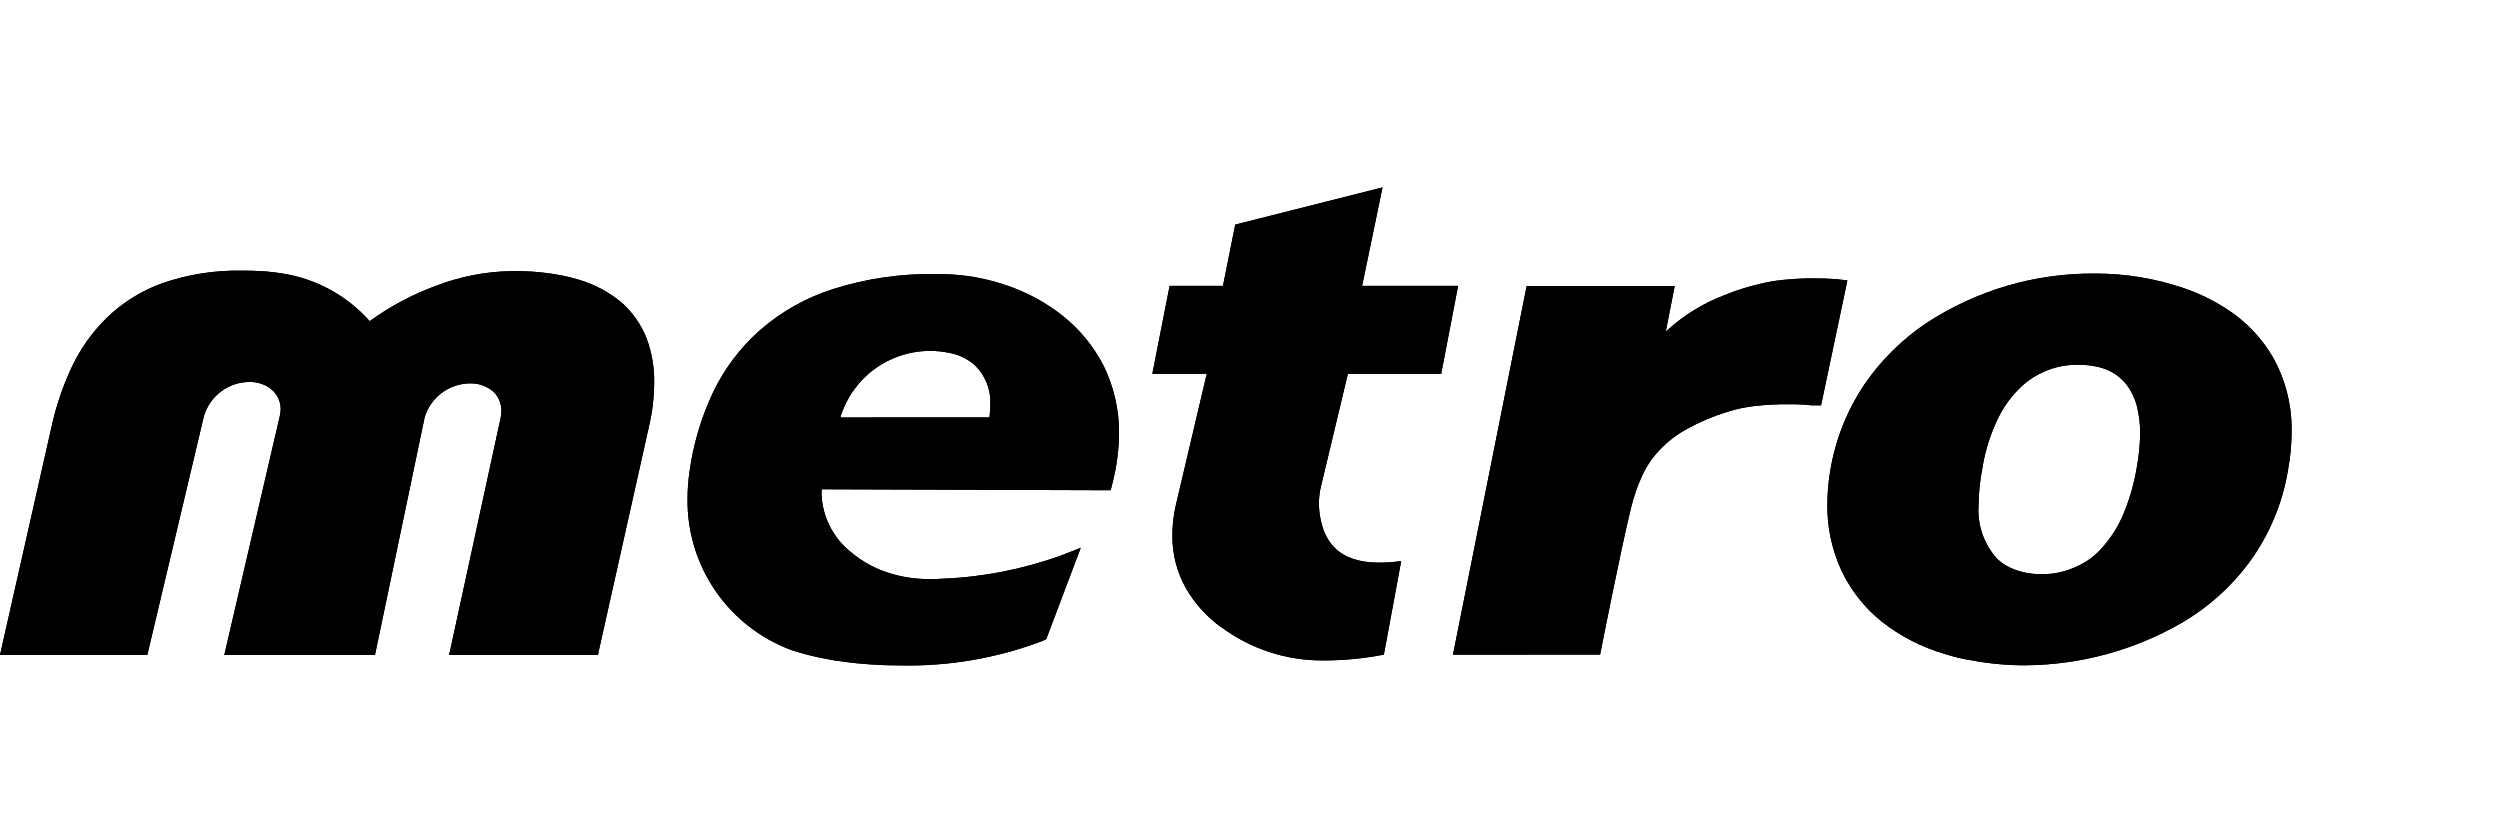 <?xml version="1.0" encoding="UTF-8"?> <svg xmlns="http://www.w3.org/2000/svg" width="120" height="40" viewBox="0 0 120 40" fill="none"><mask id="mask0_1488_9901" style="mask-type:alpha" maskUnits="userSpaceOnUse" x="0" y="0" width="120" height="40"><rect width="120" height="40" fill="#D9D9D9"></rect></mask><g mask="url(#mask0_1488_9901)"> </g><g clip-path="url(#clip0_1488_9901)"><path d="M97.239 31.934C96.38 31.938 95.523 31.861 94.679 31.704C94.224 31.634 93.776 31.528 93.338 31.387C92.243 31.068 91.22 30.541 90.324 29.837C89.508 29.182 88.851 28.352 88.4 27.408C87.934 26.408 87.698 25.315 87.712 24.212C87.713 23.642 87.765 23.074 87.866 22.513C88.116 21.059 88.671 19.674 89.494 18.449C90.29 17.29 91.297 16.293 92.464 15.509C94.862 13.937 97.671 13.11 100.537 13.131H100.568C102.03 13.128 103.482 13.37 104.865 13.845C105.581 14.095 106.265 14.43 106.9 14.845C107.82 15.437 108.583 16.243 109.126 17.193C109.719 18.274 110.019 19.491 109.998 20.724C109.996 21.337 109.939 21.948 109.826 22.55C109.561 24.176 108.911 25.714 107.931 27.038C107.053 28.21 105.945 29.192 104.676 29.923C102.418 31.216 99.865 31.908 97.264 31.933H97.233M96.658 27.323C97.083 27.484 97.534 27.565 97.989 27.561H98.021C98.583 27.566 99.14 27.444 99.649 27.206C100.16 26.987 100.611 26.649 100.964 26.219C101.382 25.741 101.716 25.196 101.951 24.606C102.24 23.902 102.447 23.167 102.569 22.416C102.666 21.887 102.719 21.351 102.727 20.813C102.731 20.348 102.673 19.885 102.555 19.435C102.447 19.055 102.265 18.701 102.019 18.392C101.677 17.996 101.216 17.722 100.704 17.611C100.401 17.542 100.092 17.508 99.781 17.509H99.747C99.204 17.502 98.666 17.606 98.166 17.818C97.666 18.029 97.215 18.341 96.843 18.736C96.405 19.19 96.053 19.719 95.804 20.298C95.485 21.004 95.264 21.75 95.147 22.516C95.04 23.063 94.982 23.619 94.975 24.177V24.201C94.935 24.677 94.994 25.158 95.148 25.611C95.303 26.064 95.549 26.48 95.872 26.833C96.102 27.046 96.371 27.212 96.664 27.323L96.658 27.323Z" fill="black"></path><path d="M73.277 13.727H80.386C80.386 13.727 80.088 15.247 79.97 15.853L79.963 15.911L80.003 15.875C80.809 15.137 81.747 14.558 82.768 14.169C83.389 13.914 84.033 13.716 84.69 13.576C85.063 13.495 85.441 13.441 85.822 13.415C86.235 13.377 86.65 13.359 87.065 13.36C87.456 13.36 87.833 13.376 88.15 13.399L88.675 13.46L87.412 19.455H86.954C86.587 19.416 86.218 19.399 85.849 19.403C85.306 19.399 84.763 19.428 84.223 19.489C83.779 19.538 83.341 19.632 82.915 19.769C82.242 19.972 81.593 20.246 80.98 20.588C80.49 20.851 80.046 21.191 79.665 21.596C79.316 21.958 79.031 22.377 78.823 22.835C78.594 23.333 78.415 23.853 78.287 24.386C77.809 26.311 76.805 31.42 76.805 31.42L69.742 31.425L73.279 13.731" fill="black"></path><path d="M58.614 30.107C57.931 29.614 57.359 28.983 56.935 28.255C56.49 27.471 56.262 26.583 56.274 25.682C56.276 25.189 56.333 24.698 56.446 24.218L57.925 17.942H55.312L56.141 13.722H58.702L59.291 10.781L66.362 8.994L65.382 13.722H69.989L69.178 17.942H64.699L63.401 23.368C63.34 23.633 63.309 23.903 63.307 24.175C63.311 24.541 63.365 24.905 63.469 25.256C64.005 27 65.622 27.142 67.258 26.933L66.426 31.421C65.467 31.609 64.492 31.703 63.514 31.7C61.754 31.714 60.038 31.155 58.624 30.106" fill="black"></path><path d="M40.437 31.75C40.2 31.727 39.965 31.691 39.733 31.641C39.132 31.536 38.538 31.386 37.959 31.193C36.485 30.64 35.217 29.645 34.33 28.345C33.442 27.044 32.978 25.501 33.001 23.927V23.917C33.003 23.495 33.034 23.075 33.094 22.657C33.272 21.343 33.65 20.063 34.213 18.862C34.755 17.716 35.525 16.692 36.474 15.852C37.5 14.956 38.7 14.282 39.998 13.871C41.583 13.371 43.238 13.128 44.899 13.154C45.047 13.154 45.203 13.16 45.347 13.16C46.299 13.184 47.242 13.346 48.147 13.641C48.212 13.668 48.272 13.682 48.334 13.703C49.311 14.035 50.223 14.533 51.03 15.175C51.835 15.821 52.495 16.628 52.968 17.546C53.467 18.56 53.723 19.677 53.714 20.807C53.705 21.61 53.6 22.409 53.4 23.186L53.313 23.53H52.891L39.449 23.485L39.439 23.495C39.433 23.573 39.433 23.635 39.433 23.714C39.453 24.252 39.589 24.78 39.833 25.261C40.076 25.742 40.42 26.165 40.842 26.5C41.416 26.984 42.087 27.34 42.81 27.546C43.404 27.718 44.02 27.802 44.639 27.796C44.819 27.796 45.002 27.796 45.199 27.779C47.159 27.706 49.096 27.328 50.94 26.66L51.877 26.293L50.22 30.678L50.042 30.764C47.86 31.593 45.537 31.992 43.203 31.94H43.169C42.254 31.94 41.341 31.879 40.434 31.756M47.49 20.036L47.496 20.026C47.52 19.829 47.533 19.631 47.537 19.433V19.421C47.553 19.071 47.495 18.721 47.367 18.394C47.238 18.067 47.041 17.772 46.79 17.527C46.422 17.206 45.971 16.997 45.488 16.924C45.229 16.871 44.965 16.845 44.701 16.844H44.665C43.698 16.837 42.755 17.143 41.976 17.715C41.197 18.287 40.623 19.096 40.34 20.02V20.037L47.49 20.036Z" fill="black"></path><path d="M10.766 31.437L13.43 19.974C13.454 19.867 13.468 19.758 13.473 19.648V19.634C13.473 19.46 13.435 19.288 13.364 19.129C13.292 18.97 13.187 18.828 13.056 18.713C12.945 18.613 12.818 18.533 12.68 18.476C12.46 18.378 12.222 18.329 11.981 18.334C11.489 18.334 11.011 18.493 10.617 18.786C10.222 19.079 9.933 19.492 9.791 19.962L7.071 31.437H0L2.474 20.482C2.687 19.505 3.008 18.555 3.431 17.649C3.845 16.759 4.417 15.951 5.118 15.263C5.871 14.529 6.773 13.964 7.762 13.605C9.002 13.172 10.31 12.964 11.623 12.992C11.911 12.992 12.22 12.992 12.541 13.014C12.906 13.037 13.271 13.079 13.632 13.14C15.217 13.404 16.664 14.201 17.733 15.401L17.742 15.409L17.765 15.401C18.74 14.695 19.808 14.127 20.938 13.715C22.069 13.28 23.267 13.043 24.479 13.015H24.617C25.431 13.002 26.244 13.077 27.043 13.237C27.294 13.293 27.528 13.348 27.756 13.417C28.526 13.641 29.241 14.022 29.855 14.537C30.376 15.006 30.78 15.589 31.036 16.241C31.29 16.923 31.414 17.645 31.401 18.372C31.397 19.079 31.313 19.784 31.15 20.472L28.698 31.441H21.558L24.036 20.035C24.054 19.928 24.065 19.821 24.067 19.713V19.701C24.065 19.525 24.027 19.351 23.956 19.19C23.884 19.03 23.779 18.885 23.649 18.767C23.552 18.695 23.45 18.631 23.344 18.575C23.11 18.456 22.85 18.397 22.587 18.402H22.577C22.086 18.402 21.608 18.56 21.213 18.852C20.819 19.144 20.528 19.555 20.385 20.024L18 31.437H10.766Z" fill="black"></path><path d="M97.239 31.934C96.38 31.938 95.523 31.861 94.679 31.704C94.224 31.634 93.776 31.528 93.338 31.387C92.243 31.068 91.22 30.541 90.324 29.837C89.508 29.182 88.851 28.352 88.4 27.408C87.934 26.408 87.698 25.315 87.712 24.212C87.713 23.642 87.765 23.074 87.866 22.513C88.116 21.059 88.671 19.674 89.494 18.449C90.29 17.29 91.297 16.293 92.464 15.509C94.862 13.937 97.671 13.11 100.537 13.131H100.568C102.03 13.128 103.482 13.37 104.865 13.845C105.581 14.095 106.265 14.43 106.9 14.845C107.82 15.437 108.583 16.243 109.126 17.193C109.719 18.274 110.019 19.491 109.998 20.724C109.996 21.337 109.939 21.948 109.826 22.55C109.561 24.176 108.911 25.714 107.931 27.038C107.053 28.21 105.945 29.192 104.676 29.923C102.418 31.216 99.865 31.908 97.264 31.933H97.233M96.658 27.323C97.083 27.484 97.534 27.565 97.989 27.561H98.021C98.583 27.566 99.14 27.444 99.649 27.206C100.16 26.987 100.611 26.649 100.964 26.219C101.382 25.741 101.716 25.196 101.951 24.606C102.24 23.902 102.447 23.167 102.569 22.416C102.666 21.887 102.719 21.351 102.727 20.813C102.731 20.348 102.673 19.885 102.555 19.435C102.447 19.055 102.265 18.701 102.019 18.392C101.677 17.996 101.216 17.722 100.704 17.611C100.401 17.542 100.092 17.508 99.781 17.509H99.747C99.204 17.502 98.666 17.606 98.166 17.818C97.666 18.029 97.215 18.341 96.843 18.736C96.405 19.19 96.053 19.719 95.804 20.298C95.485 21.004 95.264 21.75 95.147 22.516C95.04 23.063 94.982 23.619 94.975 24.177V24.201C94.935 24.677 94.994 25.158 95.148 25.611C95.303 26.064 95.549 26.48 95.872 26.833C96.102 27.046 96.371 27.212 96.664 27.323L96.658 27.323Z" fill="black"></path><path d="M73.277 13.727H80.386C80.386 13.727 80.088 15.247 79.97 15.853L79.963 15.911L80.003 15.875C80.809 15.137 81.747 14.558 82.768 14.169C83.389 13.914 84.033 13.716 84.69 13.576C85.063 13.495 85.441 13.441 85.822 13.415C86.235 13.377 86.65 13.359 87.065 13.36C87.456 13.36 87.833 13.376 88.15 13.399L88.675 13.46L87.412 19.455H86.954C86.587 19.416 86.218 19.399 85.849 19.403C85.306 19.399 84.763 19.428 84.223 19.489C83.779 19.538 83.341 19.632 82.915 19.769C82.242 19.972 81.593 20.246 80.98 20.588C80.49 20.851 80.046 21.191 79.665 21.596C79.316 21.958 79.031 22.377 78.823 22.835C78.594 23.333 78.415 23.853 78.287 24.386C77.809 26.311 76.805 31.42 76.805 31.42L69.742 31.425L73.279 13.731" fill="black"></path><path d="M58.614 30.107C57.931 29.614 57.359 28.983 56.935 28.255C56.49 27.471 56.262 26.583 56.274 25.682C56.276 25.189 56.333 24.698 56.446 24.218L57.925 17.942H55.312L56.141 13.722H58.702L59.291 10.781L66.362 8.994L65.382 13.722H69.989L69.178 17.942H64.699L63.401 23.368C63.34 23.633 63.309 23.903 63.307 24.175C63.311 24.541 63.365 24.905 63.469 25.256C64.005 27 65.622 27.142 67.258 26.933L66.426 31.421C65.467 31.609 64.492 31.703 63.514 31.7C61.754 31.714 60.038 31.155 58.624 30.106" fill="black"></path><path d="M40.437 31.75C40.2 31.727 39.965 31.691 39.733 31.641C39.132 31.536 38.538 31.386 37.959 31.193C36.485 30.64 35.217 29.645 34.33 28.345C33.442 27.044 32.978 25.501 33.001 23.927V23.917C33.003 23.495 33.034 23.075 33.094 22.657C33.272 21.343 33.65 20.063 34.213 18.862C34.755 17.716 35.525 16.692 36.474 15.852C37.5 14.956 38.7 14.282 39.998 13.871C41.583 13.371 43.238 13.128 44.899 13.154C45.047 13.154 45.203 13.16 45.347 13.16C46.299 13.184 47.242 13.346 48.147 13.641C48.212 13.668 48.272 13.682 48.334 13.703C49.311 14.035 50.223 14.533 51.03 15.175C51.835 15.821 52.495 16.628 52.968 17.546C53.467 18.56 53.723 19.677 53.714 20.807C53.705 21.61 53.6 22.409 53.4 23.186L53.313 23.53H52.891L39.449 23.485L39.439 23.495C39.433 23.573 39.433 23.635 39.433 23.714C39.453 24.252 39.589 24.78 39.833 25.261C40.076 25.742 40.42 26.165 40.842 26.5C41.416 26.984 42.087 27.34 42.81 27.546C43.404 27.718 44.02 27.802 44.639 27.796C44.819 27.796 45.002 27.796 45.199 27.779C47.159 27.706 49.096 27.328 50.94 26.66L51.877 26.293L50.22 30.678L50.042 30.764C47.86 31.593 45.537 31.992 43.203 31.94H43.169C42.254 31.94 41.341 31.879 40.434 31.756M47.49 20.036L47.496 20.026C47.52 19.829 47.533 19.631 47.537 19.433V19.421C47.553 19.071 47.495 18.721 47.367 18.394C47.238 18.067 47.041 17.772 46.79 17.527C46.422 17.206 45.971 16.997 45.488 16.924C45.229 16.871 44.965 16.845 44.701 16.844H44.665C43.698 16.837 42.755 17.143 41.976 17.715C41.197 18.287 40.623 19.096 40.34 20.02V20.037L47.49 20.036Z" fill="black"></path><path d="M10.766 31.437L13.43 19.974C13.454 19.867 13.468 19.758 13.473 19.648V19.634C13.473 19.46 13.435 19.288 13.364 19.129C13.292 18.97 13.187 18.828 13.056 18.713C12.945 18.613 12.818 18.533 12.68 18.476C12.46 18.378 12.222 18.329 11.981 18.334C11.489 18.334 11.011 18.493 10.617 18.786C10.222 19.079 9.933 19.492 9.791 19.962L7.071 31.437H0L2.474 20.482C2.687 19.505 3.008 18.555 3.431 17.649C3.845 16.759 4.417 15.951 5.118 15.263C5.871 14.529 6.773 13.964 7.762 13.605C9.002 13.172 10.31 12.964 11.623 12.992C11.911 12.992 12.22 12.992 12.541 13.014C12.906 13.037 13.271 13.079 13.632 13.14C15.217 13.404 16.664 14.201 17.733 15.401L17.742 15.409L17.765 15.401C18.74 14.695 19.808 14.127 20.938 13.715C22.069 13.28 23.267 13.043 24.479 13.015H24.617C25.431 13.002 26.244 13.077 27.043 13.237C27.294 13.293 27.528 13.348 27.756 13.417C28.526 13.641 29.241 14.022 29.855 14.537C30.376 15.006 30.78 15.589 31.036 16.241C31.29 16.923 31.414 17.645 31.401 18.372C31.397 19.079 31.313 19.784 31.15 20.472L28.698 31.441H21.558L24.036 20.035C24.054 19.928 24.065 19.821 24.067 19.713V19.701C24.065 19.525 24.027 19.351 23.956 19.19C23.884 19.03 23.779 18.885 23.649 18.767C23.552 18.695 23.45 18.631 23.344 18.575C23.11 18.456 22.85 18.397 22.587 18.402H22.577C22.086 18.402 21.608 18.56 21.213 18.852C20.819 19.144 20.528 19.555 20.385 20.024L18 31.437H10.766Z" fill="black"></path></g><defs><clipPath id="clip0_1488_9901"><rect width="110" height="22.933" fill="white" transform="translate(0 9)"></rect></clipPath></defs></svg> 